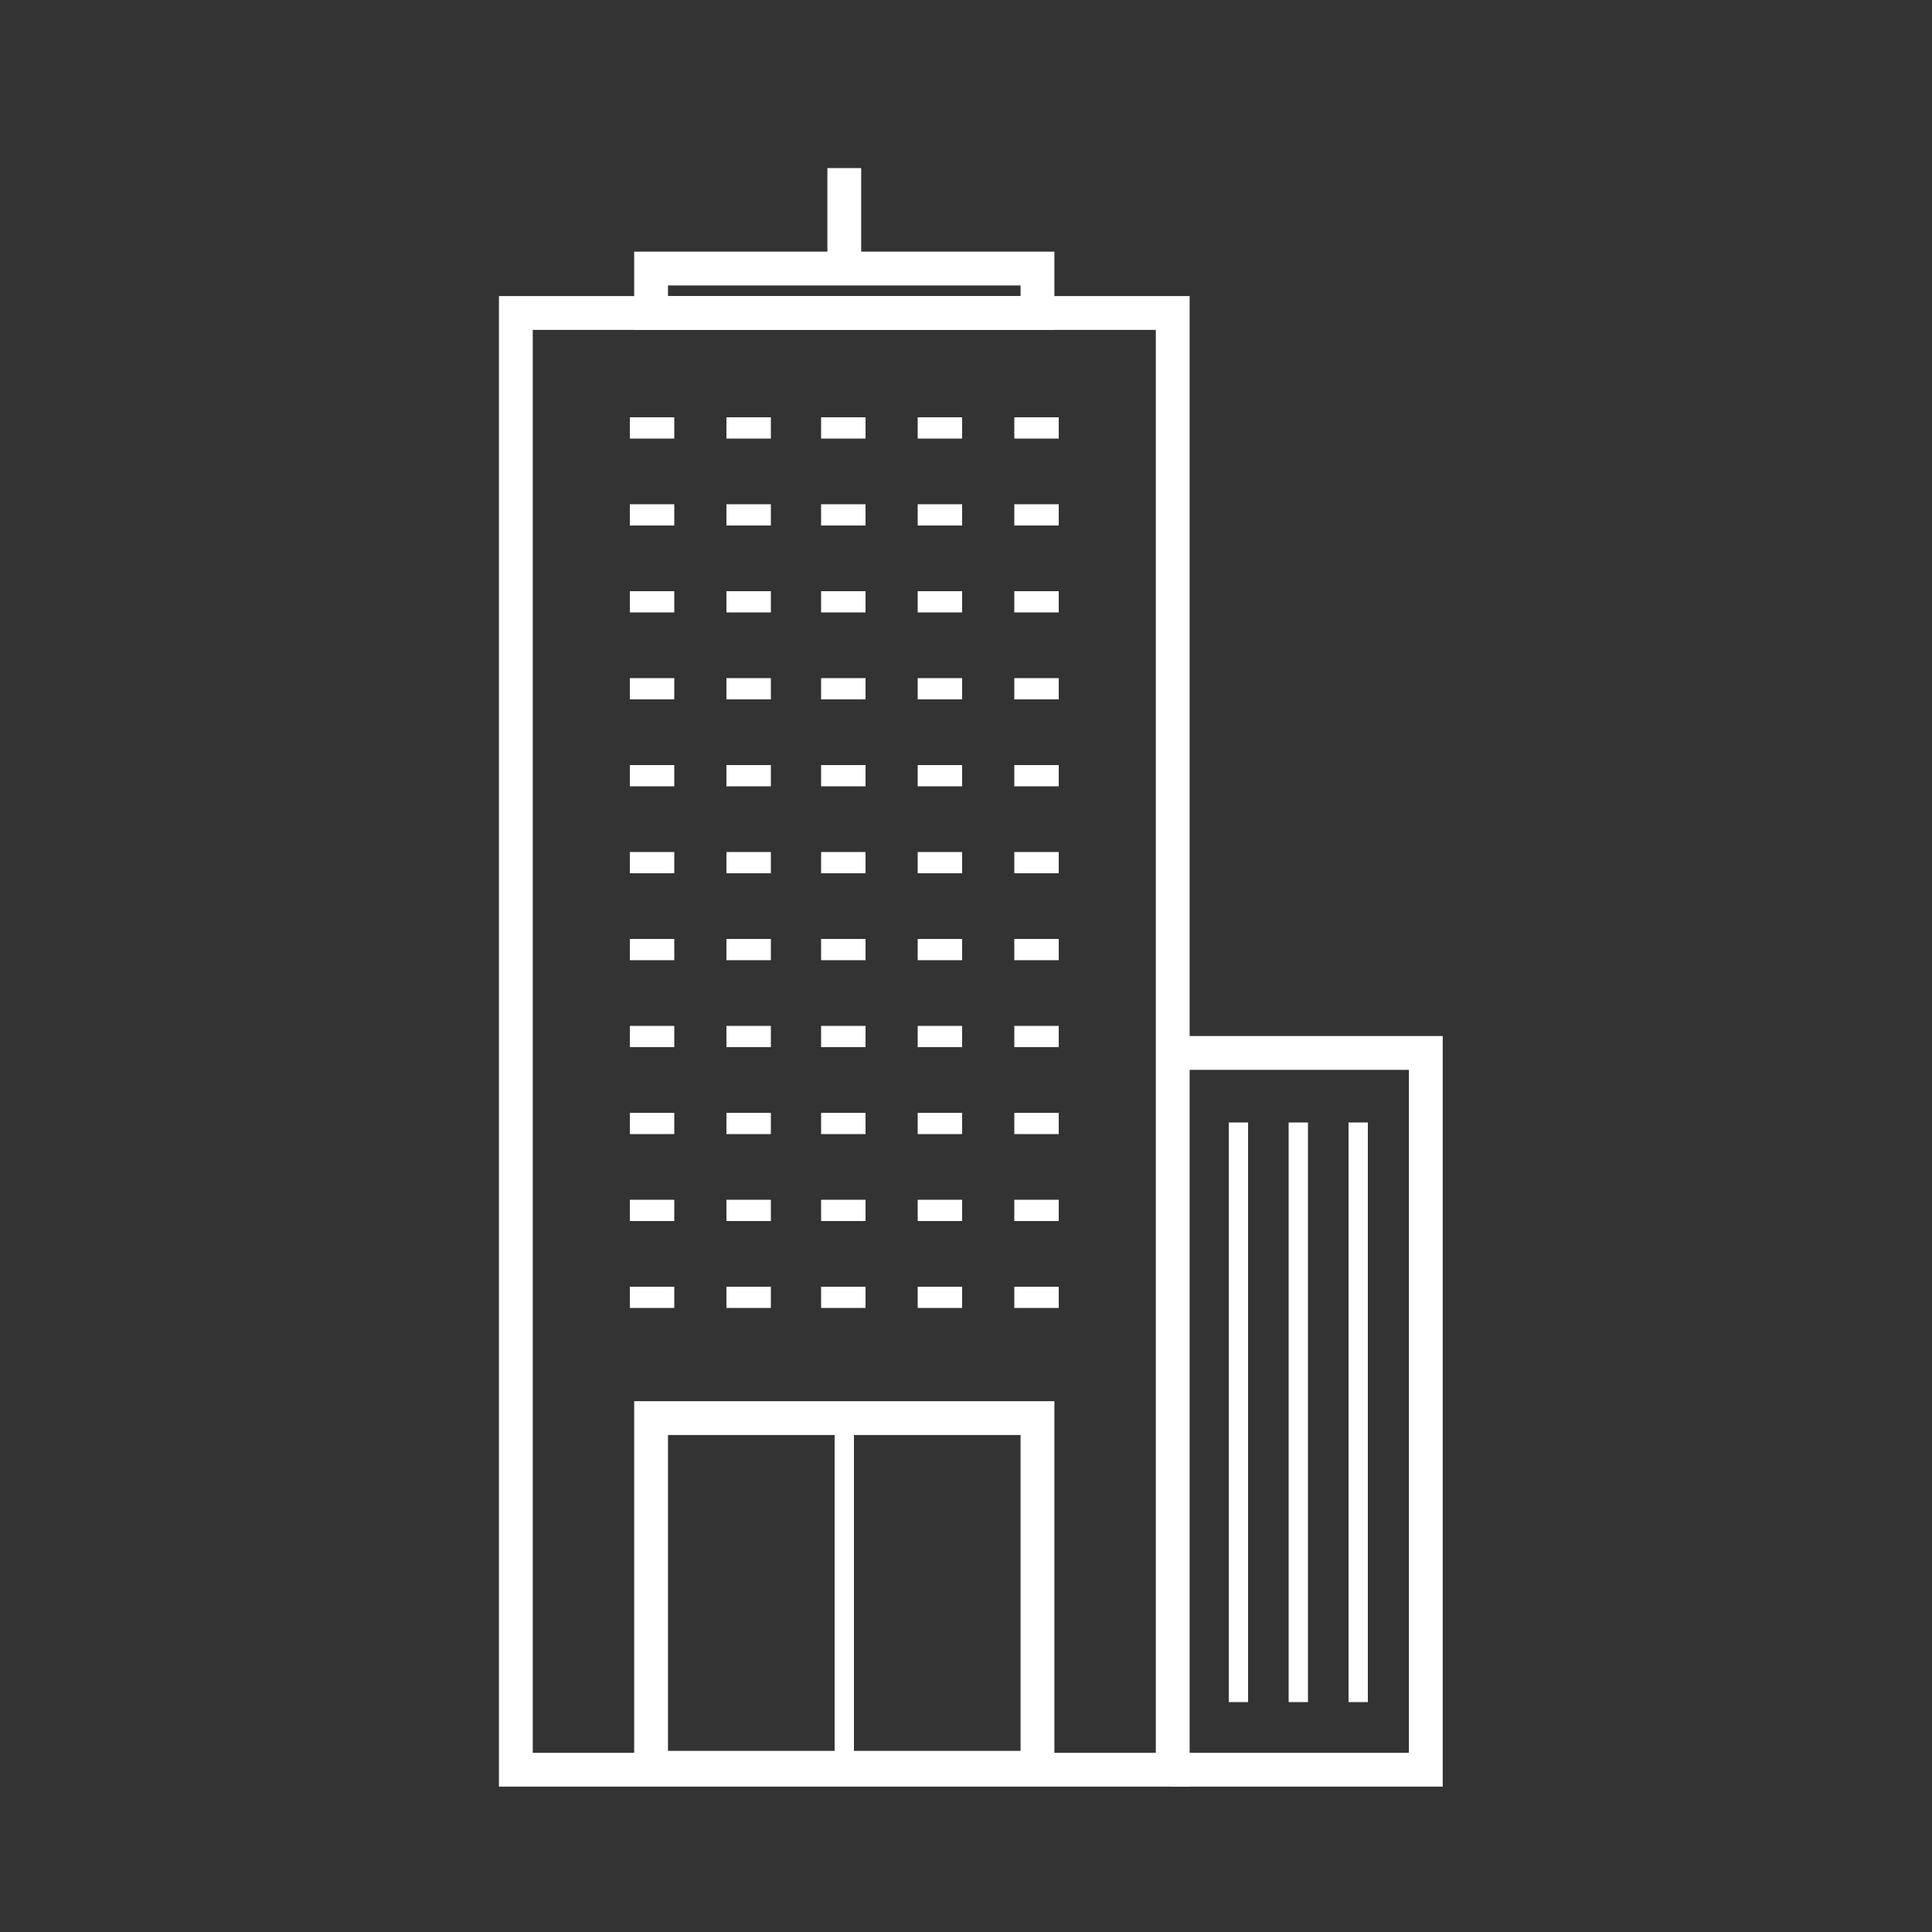 <?xml version="1.0" encoding="UTF-8"?>
<!-- Generator: Adobe Illustrator 21.1.0, SVG Export Plug-In . SVG Version: 6.00 Build 0)  -->
<svg version="1.1" id="Calque_1" xmlns="http://www.w3.org/2000/svg" xmlns:xlink="http://www.w3.org/1999/xlink" x="0px" y="0px" viewBox="0 0 100 100" style="enable-background:new 0 0 100 100;" xml:space="preserve">
<rect x="0" y="0" width="100" height="100" fill="#333333" stroke="none"/>
<style type="text/css">
	.st0{fill:none;stroke:#FFFFFF;stroke-width:1.75;stroke-miterlimit:10;}
	.st1{fill:none;stroke:#FFFFFF;stroke-miterlimit:10;}
	.st2{fill:#FFFFFF;}
</style>
<g>
	<polygon class="st0" points="26.7,91.6 26.7,16.2 60.7,16.2 60.7,91.6 32.8,91.6  "/>
	<rect x="33.7" y="73.4" class="st0" width="20" height="18.1"/>
	<polyline class="st0" points="60.6,54.5 73.8,54.5 73.8,91.6 60.6,91.6  "/>
	<line class="st1" x1="70.3" y1="58.1" x2="70.3" y2="88.1"/>
	<line class="st1" x1="67.2" y1="58.1" x2="67.2" y2="88.1"/>
	<line class="st0" x1="43.7" y1="8.7" x2="43.7" y2="13.9"/>
	<line class="st1" x1="64.1" y1="58.1" x2="64.1" y2="88.1"/>
	<rect x="33.7" y="13.9" class="st0" width="20" height="2.3"/>
	<rect x="32.6" y="21.6" class="st2" width="2.3" height="1.1"/>
	<rect x="52.5" y="21.6" class="st2" width="2.3" height="1.1"/>
	<rect x="42.5" y="21.6" class="st2" width="2.3" height="1.1"/>
	<rect x="37.6" y="21.6" class="st2" width="2.3" height="1.1"/>
	<rect x="47.5" y="21.6" class="st2" width="2.3" height="1.1"/>
	<rect x="32.6" y="26.1" class="st2" width="2.3" height="1.1"/>
	<rect x="52.5" y="26.1" class="st2" width="2.3" height="1.1"/>
	<rect x="42.5" y="26.1" class="st2" width="2.3" height="1.1"/>
	<rect x="37.6" y="26.1" class="st2" width="2.3" height="1.1"/>
	<rect x="47.5" y="26.1" class="st2" width="2.3" height="1.1"/>
	<rect x="32.6" y="30.6" class="st2" width="2.3" height="1.1"/>
	<rect x="52.5" y="30.6" class="st2" width="2.3" height="1.1"/>
	<rect x="42.5" y="30.6" class="st2" width="2.3" height="1.1"/>
	<rect x="37.6" y="30.6" class="st2" width="2.3" height="1.1"/>
	<rect x="47.5" y="30.6" class="st2" width="2.3" height="1.1"/>
	<rect x="32.6" y="35.1" class="st2" width="2.3" height="1.1"/>
	<rect x="52.5" y="35.1" class="st2" width="2.3" height="1.1"/>
	<rect x="42.5" y="35.1" class="st2" width="2.3" height="1.1"/>
	<rect x="37.6" y="35.1" class="st2" width="2.3" height="1.1"/>
	<rect x="47.5" y="35.1" class="st2" width="2.3" height="1.1"/>
	<rect x="32.6" y="39.6" class="st2" width="2.3" height="1.1"/>
	<rect x="52.5" y="39.6" class="st2" width="2.3" height="1.1"/>
	<rect x="42.5" y="39.6" class="st2" width="2.3" height="1.1"/>
	<rect x="37.6" y="39.6" class="st2" width="2.3" height="1.1"/>
	<rect x="47.5" y="39.6" class="st2" width="2.3" height="1.1"/>
	<rect x="32.6" y="44.1" class="st2" width="2.3" height="1.1"/>
	<rect x="52.5" y="44.1" class="st2" width="2.3" height="1.1"/>
	<rect x="42.5" y="44.1" class="st2" width="2.3" height="1.1"/>
	<rect x="37.6" y="44.1" class="st2" width="2.3" height="1.1"/>
	<rect x="47.5" y="44.1" class="st2" width="2.3" height="1.1"/>
	<rect x="32.6" y="48.6" class="st2" width="2.3" height="1.1"/>
	<rect x="52.5" y="48.6" class="st2" width="2.3" height="1.1"/>
	<rect x="42.5" y="48.6" class="st2" width="2.3" height="1.1"/>
	<rect x="37.6" y="48.6" class="st2" width="2.3" height="1.1"/>
	<rect x="47.5" y="48.6" class="st2" width="2.3" height="1.1"/>
	<rect x="32.6" y="53.1" class="st2" width="2.3" height="1.1"/>
	<rect x="52.5" y="53.1" class="st2" width="2.3" height="1.1"/>
	<rect x="42.5" y="53.1" class="st2" width="2.3" height="1.1"/>
	<rect x="37.6" y="53.1" class="st2" width="2.3" height="1.1"/>
	<rect x="47.5" y="53.1" class="st2" width="2.3" height="1.1"/>
	<rect x="32.6" y="57.6" class="st2" width="2.3" height="1.1"/>
	<rect x="52.5" y="57.6" class="st2" width="2.3" height="1.1"/>
	<rect x="42.5" y="57.6" class="st2" width="2.3" height="1.1"/>
	<rect x="37.6" y="57.6" class="st2" width="2.3" height="1.1"/>
	<rect x="47.5" y="57.6" class="st2" width="2.3" height="1.1"/>
	<rect x="32.6" y="62.1" class="st2" width="2.3" height="1.1"/>
	<rect x="52.5" y="62.1" class="st2" width="2.3" height="1.1"/>
	<rect x="42.5" y="62.1" class="st2" width="2.3" height="1.1"/>
	<rect x="37.6" y="62.1" class="st2" width="2.3" height="1.1"/>
	<rect x="47.5" y="62.1" class="st2" width="2.3" height="1.1"/>
	<rect x="32.6" y="66.6" class="st2" width="2.3" height="1.1"/>
	<rect x="52.5" y="66.6" class="st2" width="2.3" height="1.1"/>
	<rect x="42.5" y="66.6" class="st2" width="2.3" height="1.1"/>
	<rect x="37.6" y="66.6" class="st2" width="2.3" height="1.1"/>
	<rect x="47.5" y="66.6" class="st2" width="2.3" height="1.1"/>
	<line class="st1" x1="43.7" y1="73.4" x2="43.7" y2="91.6"/>
</g>
</svg>